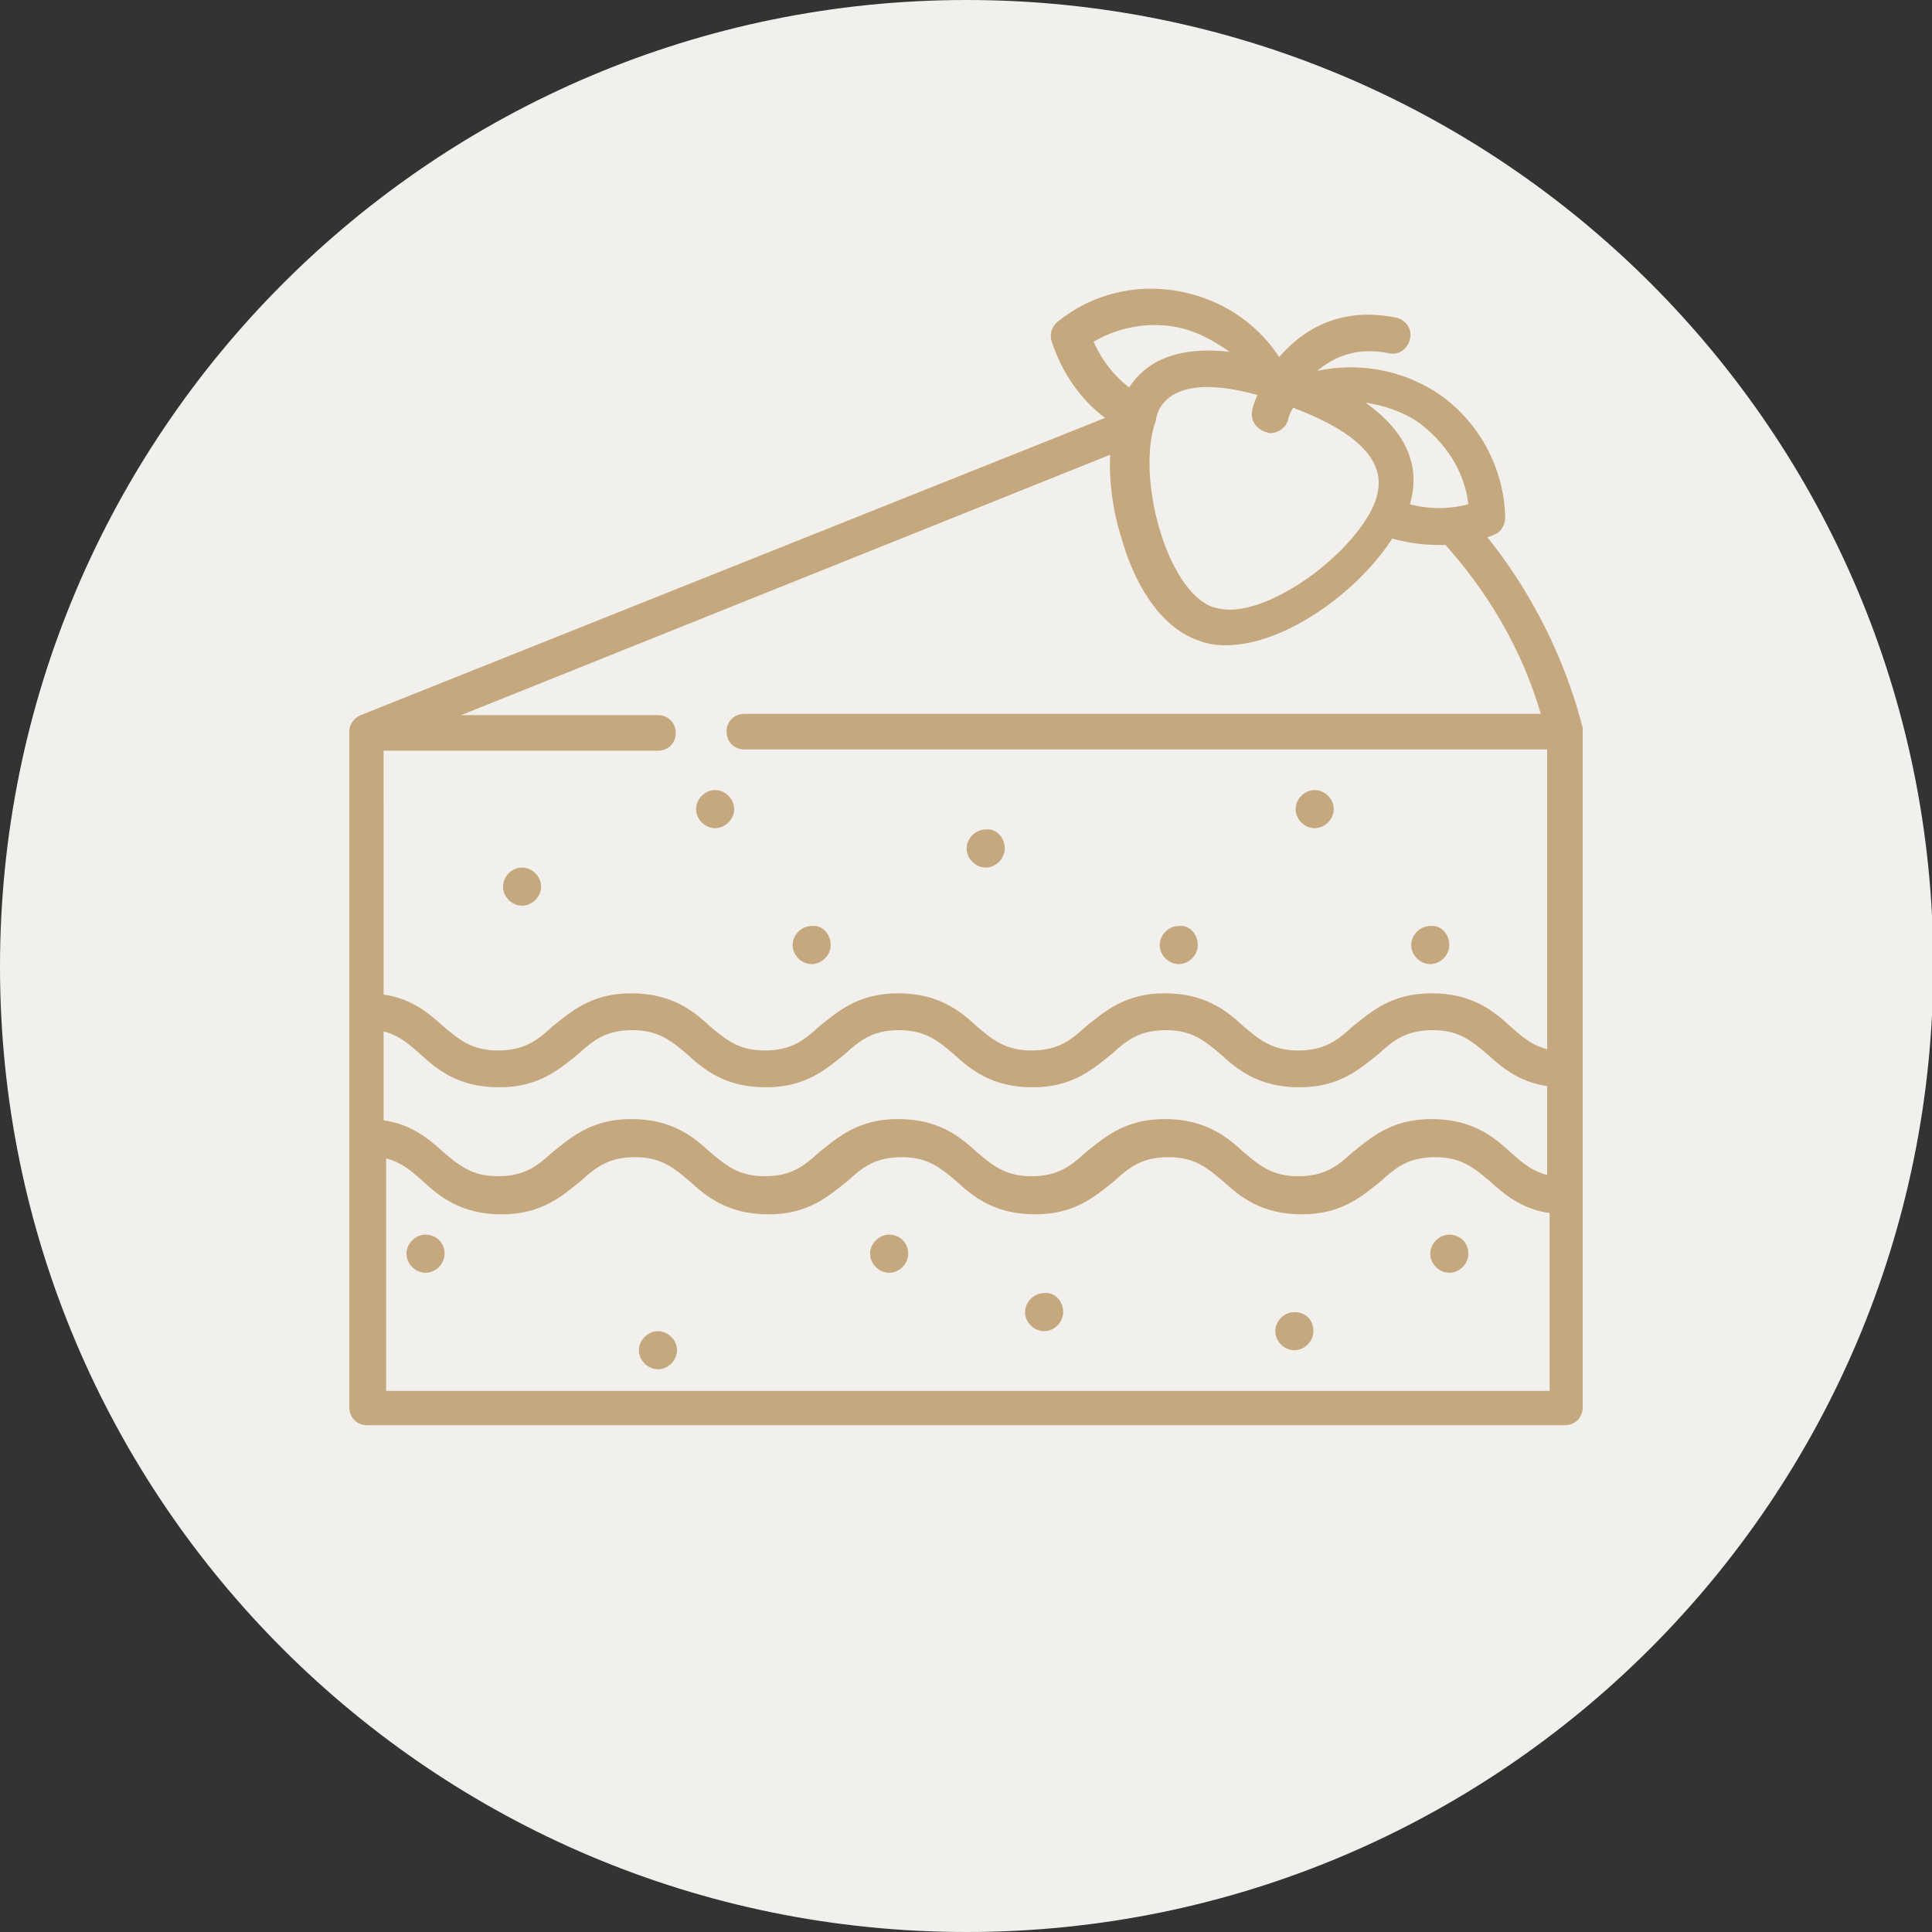 <?xml version="1.0" encoding="utf-8"?>
<!-- Generator: Adobe Illustrator 24.0.1, SVG Export Plug-In . SVG Version: 6.00 Build 0)  -->
<svg version="1.1" id="Layer_1" xmlns="http://www.w3.org/2000/svg" xmlns:xlink="http://www.w3.org/1999/xlink" x="0px" y="0px"
	 viewBox="0 0 152.1 152.1" style="enable-background:new 0 0 152.1 152.1;" xml:space="preserve">
<rect x="0" y="0" width="152.1" height="152.1" fill="#333333" stroke="none"/>
<style type="text/css">
	.st0{fill:#FFFFFF;}
	.st1{fill:#CDAE7F;}
	.st2{fill:none;stroke:#CDAE7F;stroke-width:2.8;stroke-linecap:round;stroke-linejoin:round;}
	.st3{fill:#C5A87E;}
	.st4{fill:none;stroke:#C5A87E;stroke-width:2.4;stroke-linecap:round;stroke-linejoin:round;}
	.st5{fill:none;stroke:#C5A87E;stroke-width:2.4;}
	.st6{fill:none;stroke:#FFFFFF;stroke-width:7;stroke-linecap:round;stroke-linejoin:round;}
	.st7{clip-path:url(#SVGID_2_);fill:#FFFFFF;}
	.st8{clip-path:url(#SVGID_2_);fill:none;stroke:#C5A87E;stroke-width:2.4;stroke-linecap:round;stroke-linejoin:round;}
	.st9{clip-path:url(#SVGID_4_);fill:#FFFFFF;}
	.st10{clip-path:url(#SVGID_4_);fill:none;stroke:#C5A87E;stroke-width:2.4;stroke-linecap:round;stroke-linejoin:round;}
	.st11{clip-path:url(#SVGID_6_);fill:#F2F0EC;}
	.st12{clip-path:url(#SVGID_6_);fill:#C4A87D;}
	.st13{clip-path:url(#SVGID_6_);fill:#C5A87E;}
	.st14{clip-path:url(#SVGID_8_);fill:#F2F0EC;}
	.st15{clip-path:url(#SVGID_8_);fill:#C5A87E;}
	.st16{clip-path:url(#SVGID_10_);fill:#F2F0EC;}
	.st17{clip-path:url(#SVGID_10_);fill:#C5A87E;}
	.st18{clip-path:url(#SVGID_12_);fill:#F2F0EC;}
	.st19{clip-path:url(#SVGID_12_);fill:#C5A87E;}
	.st20{clip-path:url(#SVGID_14_);fill:#F2F0EC;}
	.st21{clip-path:url(#SVGID_14_);fill:#C5A87E;}
	.st22{clip-path:url(#SVGID_16_);fill:#F2F0EC;}
	.st23{clip-path:url(#SVGID_16_);fill:#C5A87E;}
	.st24{clip-path:url(#SVGID_18_);fill:#F2F0EC;}
	.st25{clip-path:url(#SVGID_18_);fill:#C5A87E;}
	.st26{clip-path:url(#SVGID_20_);fill:#C5A87E;}
	.st27{clip-path:url(#SVGID_20_);fill:none;stroke:#FFFFFF;stroke-width:3;stroke-miterlimit:10;}
	.st28{clip-path:url(#SVGID_20_);fill:none;stroke:#C5A87E;stroke-width:3;stroke-linecap:round;stroke-linejoin:round;}
	.st29{clip-path:url(#SVGID_20_);fill:#C4A87D;}
	.st30{clip-path:url(#SVGID_22_);fill:#C5A87E;}
	.st31{fill:none;stroke:#FFFFFF;stroke-width:3;stroke-linecap:round;stroke-linejoin:round;stroke-miterlimit:10;}
	
		.st32{clip-path:url(#SVGID_24_);fill:none;stroke:#FFFFFF;stroke-width:3;stroke-linecap:round;stroke-linejoin:round;stroke-miterlimit:10;}
	.st33{fill:none;stroke:#FFFFFF;stroke-width:3;stroke-linecap:round;stroke-miterlimit:10;}
	.st34{clip-path:url(#SVGID_26_);fill:none;stroke:#FFFFFF;stroke-width:3;stroke-linecap:round;stroke-miterlimit:10;}
	.st35{clip-path:url(#SVGID_26_);fill:#C4A87D;}
	.st36{clip-path:url(#SVGID_28_);fill:#C5A87E;}
	.st37{clip-path:url(#SVGID_30_);fill:#F2F0EC;}
	.st38{clip-path:url(#SVGID_30_);fill:#C5A87E;}
	.st39{clip-path:url(#SVGID_32_);fill:#F2F0EC;}
	.st40{clip-path:url(#SVGID_32_);fill:#C5A87E;}
	.st41{clip-path:url(#SVGID_34_);fill:#F2F0EC;}
	.st42{clip-path:url(#SVGID_34_);fill:#C5A87E;}
	.st43{clip-path:url(#SVGID_36_);fill:#F2F0EC;}
	.st44{clip-path:url(#SVGID_36_);fill:#C5A87E;}
	.st45{clip-path:url(#SVGID_38_);fill:#F2F0EC;}
	.st46{clip-path:url(#SVGID_38_);fill:#C5A87E;}
	.st47{clip-path:url(#SVGID_40_);fill:#F2F0EC;}
	.st48{clip-path:url(#SVGID_40_);fill:#C5A87E;}
	.st49{clip-path:url(#SVGID_42_);fill:#F2F0EC;}
	.st50{clip-path:url(#SVGID_42_);fill:#C5A87E;}
	.st51{clip-path:url(#SVGID_44_);fill:#F2F0EC;}
	.st52{clip-path:url(#SVGID_44_);fill:#C5A87E;}
	.st53{clip-path:url(#SVGID_46_);fill:#F2F0EC;}
	.st54{clip-path:url(#SVGID_46_);fill:#C5A87E;}
	.st55{clip-path:url(#SVGID_48_);fill:#F2F0EC;}
	.st56{clip-path:url(#SVGID_48_);fill:#C5A87E;}
	.st57{clip-path:url(#SVGID_50_);fill:#F2F0EC;}
	.st58{clip-path:url(#SVGID_50_);fill:#C5A87E;}
	.st59{clip-path:url(#SVGID_52_);fill:#F2F0EC;}
	.st60{clip-path:url(#SVGID_52_);fill:#C5A87E;}
	.st61{clip-path:url(#SVGID_54_);fill:#F2F0EC;}
	.st62{clip-path:url(#SVGID_54_);fill:#C5A87E;}
	.st63{clip-path:url(#SVGID_56_);fill:#FFFFFF;}
	.st64{clip-path:url(#SVGID_56_);fill:none;stroke:#C5A87E;stroke-width:2.4;stroke-linecap:round;stroke-linejoin:round;}
	.st65{clip-path:url(#SVGID_58_);fill:none;stroke:#C5A87E;stroke-width:2.4;stroke-linecap:round;stroke-linejoin:round;}
	.st66{clip-path:url(#SVGID_60_);fill:#FFFFFF;}
	.st67{clip-path:url(#SVGID_60_);fill:none;stroke:#C5A87E;stroke-width:2.4;stroke-linecap:round;stroke-linejoin:round;}
	.st68{clip-path:url(#SVGID_62_);fill:#FFFFFF;}
	.st69{clip-path:url(#SVGID_64_);fill:#FFFFFF;}
	.st70{clip-path:url(#SVGID_64_);fill:none;stroke:#C5A87E;stroke-width:2.4;stroke-linecap:round;stroke-linejoin:round;}
	.st71{clip-path:url(#SVGID_66_);fill:#FFFFFF;}
	.st72{clip-path:url(#SVGID_66_);fill:none;stroke:#C5A87E;stroke-width:2.4;stroke-linecap:round;stroke-linejoin:round;}
	.st73{clip-path:url(#SVGID_68_);fill:#FFFFFF;}
	.st74{clip-path:url(#SVGID_68_);fill:none;stroke:#C5A87E;stroke-width:2.4;stroke-linecap:round;stroke-linejoin:round;}
</style>
<g>
	<defs>
		<rect id="SVGID_17_" x="0" y="0" width="152.1" height="152.1"/>
	</defs>
	<clipPath id="SVGID_2_">
		<use xlink:href="#SVGID_17_"  style="overflow:visible;"/>
	</clipPath>
	<path style="clip-path:url(#SVGID_2_);fill:#F2F0EC;" d="M76.1,152.1c42,0,76.1-34.1,76.1-76.1S118.1,0,76.1,0S0,34.1,0,76.1
		S34.1,152.1,76.1,152.1"/>
	<path style="clip-path:url(#SVGID_2_);fill:#C5A87E;" d="M94.3,74.4c0,0.8-0.7,1.5-1.5,1.5c-0.8,0-1.5-0.7-1.5-1.5
		c0-0.8,0.7-1.5,1.5-1.5C93.6,72.8,94.3,73.5,94.3,74.4"/>
	<path style="clip-path:url(#SVGID_2_);fill:#C5A87E;" d="M114.1,74.4c0,0.8-0.7,1.5-1.5,1.5c-0.8,0-1.5-0.7-1.5-1.5
		c0-0.8,0.7-1.5,1.5-1.5C113.4,72.8,114.1,73.5,114.1,74.4"/>
	<path style="clip-path:url(#SVGID_2_);fill:#C5A87E;" d="M65.4,74.4c0,0.8-0.7,1.5-1.5,1.5c-0.8,0-1.5-0.7-1.5-1.5
		c0-0.8,0.7-1.5,1.5-1.5C64.7,72.8,65.4,73.5,65.4,74.4"/>
	<path style="clip-path:url(#SVGID_2_);fill:#C5A87E;" d="M79.1,66.8c0,0.8-0.7,1.5-1.5,1.5c-0.8,0-1.5-0.7-1.5-1.5
		c0-0.8,0.7-1.5,1.5-1.5C78.4,65.2,79.1,65.9,79.1,66.8"/>
	<path style="clip-path:url(#SVGID_2_);fill:#C5A87E;" d="M105,63.7c0,0.8-0.7,1.5-1.5,1.5c-0.8,0-1.5-0.7-1.5-1.5
		c0-0.8,0.7-1.5,1.5-1.5C104.3,62.2,105,62.9,105,63.7"/>
	<path style="clip-path:url(#SVGID_2_);fill:#C5A87E;" d="M57.8,63.7c0,0.8-0.7,1.5-1.5,1.5c-0.8,0-1.5-0.7-1.5-1.5
		c0-0.8,0.7-1.5,1.5-1.5C57.1,62.2,57.8,62.9,57.8,63.7"/>
	<path style="clip-path:url(#SVGID_2_);fill:#C5A87E;" d="M42.6,69.8c0,0.8-0.7,1.5-1.5,1.5c-0.8,0-1.5-0.7-1.5-1.5
		c0-0.8,0.7-1.5,1.5-1.5C41.9,68.3,42.6,69,42.6,69.8"/>
	<path style="clip-path:url(#SVGID_2_);fill:#C5A87E;" d="M103.4,104.8c0,0.8-0.7,1.5-1.5,1.5c-0.8,0-1.5-0.7-1.5-1.5
		c0-0.8,0.7-1.5,1.5-1.5C102.8,103.3,103.4,103.9,103.4,104.8"/>
	<path style="clip-path:url(#SVGID_2_);fill:#C5A87E;" d="M53.3,106.3c0,0.8-0.7,1.5-1.5,1.5c-0.8,0-1.5-0.7-1.5-1.5
		c0-0.8,0.7-1.5,1.5-1.5C52.6,104.8,53.3,105.5,53.3,106.3"/>
	<path style="clip-path:url(#SVGID_2_);fill:#C5A87E;" d="M71.5,98.7c0,0.8-0.7,1.5-1.5,1.5c-0.8,0-1.5-0.7-1.5-1.5s0.7-1.5,1.5-1.5
		C70.8,97.2,71.5,97.8,71.5,98.7"/>
	<path style="clip-path:url(#SVGID_2_);fill:#C5A87E;" d="M83.7,103.3c0,0.8-0.7,1.5-1.5,1.5c-0.8,0-1.5-0.7-1.5-1.5
		c0-0.8,0.7-1.5,1.5-1.5C83,101.7,83.7,102.4,83.7,103.3"/>
	<path style="clip-path:url(#SVGID_2_);fill:#C5A87E;" d="M115.6,98.7c0,0.8-0.7,1.5-1.5,1.5c-0.8,0-1.5-0.7-1.5-1.5
		s0.7-1.5,1.5-1.5C114.9,97.2,115.6,97.8,115.6,98.7"/>
	<path style="clip-path:url(#SVGID_2_);fill:#C5A87E;" d="M35,98.7c0,0.8-0.7,1.5-1.5,1.5c-0.8,0-1.5-0.7-1.5-1.5s0.7-1.5,1.5-1.5
		C34.3,97.2,35,97.8,35,98.7"/>
	<path style="clip-path:url(#SVGID_2_);fill:#C5A87E;" d="M30.4,109.4V91.2c1.2,0.3,2,1,2.9,1.8c1.3,1.2,3,2.6,6.2,2.6
		s4.8-1.5,6.2-2.6c1.2-1.1,2.2-1.9,4.3-1.9s3.1,0.9,4.3,1.9c1.3,1.2,3,2.6,6.2,2.6c3.2,0,4.8-1.5,6.2-2.6c1.2-1.1,2.2-1.9,4.3-1.9
		s3.1,0.9,4.3,1.9c1.3,1.2,3,2.6,6.2,2.6c3.2,0,4.8-1.5,6.2-2.6c1.2-1.1,2.2-1.9,4.3-1.9s3.1,0.9,4.3,1.9c1.3,1.2,3,2.6,6.2,2.6
		c3.2,0,4.8-1.5,6.2-2.6c1.2-1.1,2.2-1.9,4.3-1.9c2.1,0,3.1,0.9,4.3,1.9c1.1,1,2.5,2.2,4.7,2.5v14H30.4z M93.6,26
		c1.2,0.4,2.2,1,3.2,1.7c-4.3-0.5-6.7,0.9-7.9,2.8c-1.2-0.9-2.2-2.2-2.8-3.6C88.3,25.6,91.1,25.2,93.6,26 M115.6,39.7
		c-1.5,0.4-3.1,0.4-4.6,0c0.7-2.4,0.3-5.3-3.5-8c1.4,0.2,2.9,0.7,4.1,1.5C113.8,34.8,115.3,37.1,115.6,39.7 M99,31.1
		c-0.3,0.6-0.4,1.1-0.4,1.1c-0.2,0.8,0.2,1.5,1,1.8c0.1,0,0.3,0.1,0.4,0.1c0.6,0,1.2-0.4,1.4-1c0-0.1,0.1-0.5,0.4-1
		c8,3,6.8,6.2,6.5,7.3c-1.4,3.8-7.6,8.6-11.5,8.6c-0.5,0-0.9-0.1-1.3-0.2c-3.7-1.3-6.1-10.4-4.5-14.7C91.1,32.1,92.2,29.2,99,31.1
		 M121.8,92.5c-1.2-0.3-2-1-2.9-1.8c-1.3-1.2-3-2.6-6.2-2.6s-4.8,1.5-6.2,2.6c-1.2,1.1-2.2,1.9-4.3,1.9c-2.1,0-3.1-0.9-4.3-1.9
		c-1.3-1.2-3-2.6-6.2-2.6c-3.2,0-4.8,1.5-6.2,2.6c-1.2,1.1-2.2,1.9-4.3,1.9c-2.1,0-3.1-0.9-4.3-1.9c-1.3-1.2-3-2.6-6.2-2.6
		s-4.8,1.5-6.2,2.6c-1.2,1.1-2.2,1.9-4.3,1.9s-3.1-0.9-4.3-1.9c-1.3-1.2-3-2.6-6.2-2.6c-3.2,0-4.8,1.5-6.2,2.6
		c-1.2,1.1-2.2,1.9-4.3,1.9c-2.1,0-3.1-0.9-4.3-1.9c-1.1-1-2.5-2.2-4.7-2.5v-7c1.2,0.3,2,1,2.9,1.8c1.3,1.2,3,2.6,6.2,2.6
		c3.2,0,4.8-1.5,6.2-2.6c1.2-1.1,2.2-1.9,4.3-1.9c2.1,0,3.1,0.9,4.3,1.9c1.3,1.2,3,2.6,6.2,2.6s4.8-1.5,6.2-2.6
		c1.2-1.1,2.2-1.9,4.3-1.9s3.1,0.9,4.3,1.9c1.3,1.2,3,2.6,6.2,2.6c3.2,0,4.8-1.5,6.2-2.6c1.2-1.1,2.2-1.9,4.3-1.9
		c2.1,0,3.1,0.9,4.3,1.9c1.3,1.2,3,2.6,6.2,2.6c3.2,0,4.8-1.5,6.2-2.6c1.2-1.1,2.2-1.9,4.3-1.9c2.1,0,3.1,0.9,4.3,1.9
		c1.1,1,2.5,2.2,4.7,2.5V92.5z M121.3,56.2H58.6c-0.8,0-1.4,0.6-1.4,1.4c0,0.8,0.6,1.4,1.4,1.4h63.2v23.6c-1.2-0.3-2-1-2.9-1.8
		c-1.3-1.2-3-2.6-6.2-2.6s-4.8,1.5-6.2,2.6c-1.2,1.1-2.2,1.9-4.3,1.9c-2.1,0-3.1-0.9-4.3-1.9c-1.3-1.2-3-2.6-6.2-2.6
		c-3.2,0-4.8,1.5-6.2,2.6c-1.2,1.1-2.2,1.9-4.3,1.9c-2.1,0-3.1-0.9-4.3-1.9c-1.3-1.2-3-2.6-6.2-2.6s-4.8,1.5-6.2,2.6
		c-1.2,1.1-2.2,1.9-4.3,1.9s-3.1-0.9-4.3-1.9c-1.3-1.2-3-2.6-6.2-2.6c-3.2,0-4.8,1.5-6.2,2.6c-1.2,1.1-2.2,1.9-4.3,1.9
		c-2.1,0-3.1-0.9-4.3-1.9c-1.1-1-2.5-2.2-4.7-2.5V59.1h21.6c0.8,0,1.4-0.6,1.4-1.4c0-0.8-0.6-1.4-1.4-1.4H36.3l51.1-20.5
		c-0.1,2.1,0.2,4.4,0.9,6.6c1.2,4.2,3.4,7.1,6,8c0.7,0.3,1.5,0.4,2.2,0.4c4.7,0,10.5-4.3,13.1-8.4c1.1,0.3,2.3,0.5,3.5,0.5
		c0.2,0,0.5,0,0.7,0C118,47.6,120.2,52.4,121.3,56.2 M124.6,57.6c0-0.1,0-0.2,0-0.3c-1-3.9-3.1-9.5-7.5-15c0.2-0.1,0.4-0.1,0.5-0.2
		c0.6-0.2,0.9-0.8,0.9-1.4c-0.1-3.9-2.1-7.6-5.4-9.8c-2.8-1.8-6.2-2.4-9.4-1.7c1.3-1.1,3.1-1.9,5.6-1.4c0.8,0.2,1.5-0.3,1.7-1.1
		c0.2-0.8-0.3-1.5-1.1-1.7c-4.6-0.9-7.4,1.1-9.1,3c0,0,0,0-0.1,0.1c-1.5-2.3-3.8-4-6.4-4.8c-3.8-1.2-7.9-0.5-11,2
		c-0.5,0.4-0.7,1-0.5,1.6c0.8,2.4,2.2,4.5,4.2,6L28.4,56.3c-0.5,0.2-0.9,0.7-0.9,1.3v53.2c0,0.8,0.6,1.4,1.4,1.4h94.3
		c0.8,0,1.4-0.6,1.4-1.4L124.6,57.6C124.6,57.6,124.6,57.6,124.6,57.6"/>
</g>
</svg>
